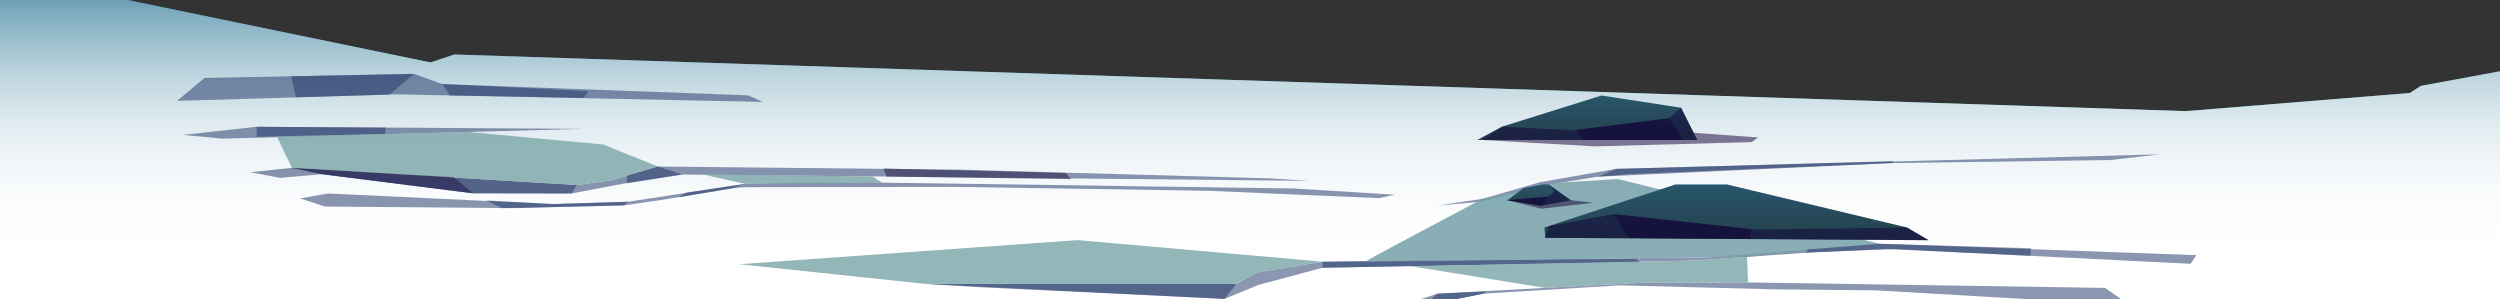 <svg xmlns="http://www.w3.org/2000/svg" xmlns:xlink="http://www.w3.org/1999/xlink" width="1920" height="230" viewBox="0 0 1920 230">
  <rect x="0" y="0" width="1920" height="230" fill="#333333" stroke="none"/>
  <defs>
    <clipPath id="clip-path">
      <rect id="Rectangle_94" data-name="Rectangle 94" width="1920" height="230" transform="translate(0 -0.142)" fill="#fff"/>
    </clipPath>
    <linearGradient id="linear-gradient" x1="0.542" y1="1.345" x2="0.464" y2="0.12" gradientUnits="objectBoundingBox">
      <stop offset="0" stop-color="#38a1b7"/>
      <stop offset="0.44" stop-color="#36989a"/>
      <stop offset="1" stop-color="#327b9a"/>
    </linearGradient>
    <linearGradient id="linear-gradient-2" x1="0.5" y1="0.822" x2="0.5" y2="0.112" gradientUnits="objectBoundingBox">
      <stop offset="0" stop-color="#fff"/>
      <stop offset="0.16" stop-color="#fbfcfd"/>
      <stop offset="0.3" stop-color="#f0f5f8"/>
      <stop offset="0.44" stop-color="#deeaef"/>
      <stop offset="0.57" stop-color="#c5dae2"/>
      <stop offset="0.69" stop-color="#a5c5d2"/>
      <stop offset="0.82" stop-color="#7dabbf"/>
      <stop offset="0.93" stop-color="#4e8da8"/>
      <stop offset="1" stop-color="#327b9a"/>
    </linearGradient>
    <linearGradient id="linear-gradient-3" x1="0.5" y1="1" x2="0.5" gradientUnits="objectBoundingBox">
      <stop offset="0" stop-color="#25404b"/>
      <stop offset="1" stop-color="#28566c"/>
    </linearGradient>
    <linearGradient id="linear-gradient-4" x1="0.5" y1="1" x2="0.5" y2="0" xlink:href="#linear-gradient-3"/>
  </defs>
  <g id="Cave_floor" data-name="Cave floor" transform="translate(0 0.142)" clip-path="url(#clip-path)">
    <g id="Recurso_44Cave_Floor_2" data-name="Recurso 44Cave Floor 2" transform="translate(-62.181 -65.093)" style="isolation: isolate">
      <g id="Capa_2">
        <g id="Capa_1-2">
          <path id="Path_448" data-name="Path 448" d="M2006.167,115.248l-84.809,15.66-8.483,5.465L1740.662,150.3,410.972,106.8l-18.14,6.109L20.178,36.122V28.467L0,0V309.97H2006.167Z" fill-rule="evenodd" fill="url(#linear-gradient)"/>
          <path id="Path_449" data-name="Path 449" d="M2006.167,115.248l-84.809,15.66-8.483,5.465L1740.662,150.3,410.972,106.8l-18.14,6.109L20.178,36.122V28.467L0,0V309.97H2006.167Z" fill-rule="evenodd" fill="url(#linear-gradient-2)" style="mix-blend-mode: multiply;isolation: isolate"/>
          <path id="Path_450" data-name="Path 450" d="M177.661,110.7l160.683-3.147,21.887,7.821,234.868,8.7,11.3,5.005-281.4-5.8-168.507,5.024Z" transform="translate(41.6 14.119)" fill="#243a6a" fill-rule="evenodd" opacity="0.53"/>
          <path id="Path_451" data-name="Path 451" d="M160.138,149.7l56.581-6.22L466.7,145.064l-276.192,7.526Z" transform="translate(42.568 18.836)" fill="#243a6a" fill-rule="evenodd" opacity="0.53"/>
          <path id="Path_452" data-name="Path 452" d="M200.95,174.833l32.017-3.349,218.684,13.231,26.52-3.643,35.867-10.636L746.229,172.9l238.8,6.7,29.4,1.877L532.8,176.6l-39.862,5.98-45.174,8.593-75.709-.129-116.229-14.7-32.079,2.852Z" transform="translate(53.417 22.374)" fill="#243a6a" fill-rule="evenodd" opacity="0.53"/>
          <path id="Path_453" data-name="Path 453" d="M231.2,193.507l21.6-3.754,172.09,8.115,58.413-1.8,89.566-13.691,36.979-1.122,71.755.2L994.1,185.889l77.891,4.8-12.333,2.631L928.21,187.674l-192.391-3-163.009.239-10.46.994L508.1,194.795l-28.229,4.1-85.406,2.116-144.293-1.233Z" transform="translate(61.459 23.794)" fill="#243a6a" fill-rule="evenodd" opacity="0.53"/>
          <path id="Path_454" data-name="Path 454" d="M610.169,253.7H849.463l16.431-8.888,49.951-8.133,297.5-3.386,130.045-10.4,243.433,8.759-4.386,6.643L1354.2,226.941l-61.008,2.429-92.077,6.477-285.478,5.484-49.23,13.194-25.984,10.728-189.241-9.017Z" transform="translate(162.196 29.261)" fill="#243a6a" fill-rule="evenodd" opacity="0.53"/>
          <path id="Path_455" data-name="Path 455" d="M835.972,276.6l81.247-10.066,26.582-8.759,160.662-8.612h77.994l274.215,4.177,18.757,13.194-195.171-11.317-75.42-.718-120.718-3.11L979.3,257.774,933.63,266.9l-18.593,9.7Z" transform="translate(222.22 32.71)" fill="#243a6a" fill-rule="evenodd" opacity="0.53"/>
          <path id="Path_456" data-name="Path 456" d="M1437.961,166.586l-167.56,2.3-201.595,8.446-24.42,2.043-42.6,6.808-46.842,12.384-33.788,2.944,34.776-5.171,44.248-12.771,58.269-10.194,417.52-11.188Z" transform="translate(244.864 21.292)" fill="#243a6a" fill-rule="evenodd" opacity="0.53"/>
          <path id="Path_457" data-name="Path 457" d="M444.927,184.592l-3.891,6.459-75.709-.129L249.1,176.22l-22.855-4.858Z" transform="translate(60.14 22.496)" fill="#243a6a" fill-rule="evenodd" opacity="0.53"/>
          <path id="Path_458" data-name="Path 458" d="M344.155,193.451l11.9,5.962,93.787-2.116,3.439-2.834-58.413,1.8Z" transform="translate(91.484 25.396)" fill="#243a6a" fill-rule="evenodd" opacity="0.53"/>
          <path id="Path_459" data-name="Path 459" d="M501.375,185.777l10.521-3.533-44.968,6.643-6.342,3.7Z" transform="translate(122.434 23.925)" fill="#243a6a" fill-rule="evenodd" opacity="0.53"/>
          <path id="Path_460" data-name="Path 460" d="M453.3,170.435l18.757,6.164-42.621,6.79v-6.017Z" transform="translate(114.154 22.374)" fill="#243a6a" fill-rule="evenodd" opacity="0.53"/>
          <path id="Path_461" data-name="Path 461" d="M317.446,114.464l5.868,8.759,102.846,1.859L429.723,120Z" transform="translate(84.384 15.027)" fill="#243a6a" fill-rule="evenodd" opacity="0.53"/>
          <path id="Path_462" data-name="Path 462" d="M301.361,123.449l18.572-15.9-94.178,1.84,3.706,16.193Z" transform="translate(60.011 14.119)" fill="#243a6a" fill-rule="evenodd" opacity="0.53"/>
          <path id="Path_463" data-name="Path 463" d="M204.837,143.482v7.673l98.46-1.969.844-5.079Z" transform="translate(54.45 18.836)" fill="#243a6a" fill-rule="evenodd" opacity="0.53"/>
          <path id="Path_464" data-name="Path 464" d="M587.519,178l-2.368-6.183,140.011,3.4,3.912,4.748Z" transform="translate(155.546 22.556)" fill="#1e1643" fill-rule="evenodd" opacity="0.53"/>
          <path id="Path_465" data-name="Path 465" d="M849.463,250.122l-9.039,11.556L610.169,250.122Z" transform="translate(162.196 32.836)" fill="#243a6a" fill-rule="evenodd" opacity="0.53"/>
          <path id="Path_466" data-name="Path 466" d="M851.49,240l.206-4.656,240.859-2.282,2.574,2.558Z" transform="translate(226.345 30.596)" fill="#243a6a" fill-rule="evenodd" opacity="0.53"/>
          <path id="Path_467" data-name="Path 467" d="M917.22,264.517l-2.182,10.066H835.972Z" transform="translate(222.22 34.725)" fill="#243a6a" fill-rule="evenodd" opacity="0.53"/>
          <path id="Path_468" data-name="Path 468" d="M913.122,266.1l10.171-9.127,37.474-1.748-1.977,1.748Z" transform="translate(242.728 33.506)" fill="#243a6a" fill-rule="evenodd" opacity="0.53"/>
          <path id="Path_469" data-name="Path 469" d="M1018.509,178.773l14.063-6,213.29-6-1.338,1.509Z" transform="translate(270.742 21.894)" fill="#243a6a" fill-rule="evenodd" opacity="0.53"/>
          <path id="Path_470" data-name="Path 470" d="M757.422,220.4,497.641,238.915l142.44,15.107H879.375l16.431-8.888L945.757,237Z" transform="translate(132.284 28.934)" fill="#7fa9ab" fill-rule="evenodd" opacity="0.84" style="mix-blend-mode: soft-light;isolation: isolate"/>
          <path id="Path_471" data-name="Path 471" d="M228.682,174.563l-11.613-24.179,146.826-3.4,103.731,9.642,42.127,16.892L473.886,184.15l-26.52,3.643Z" transform="translate(57.702 19.295)" fill="#7fa9ab" fill-rule="evenodd" opacity="0.84" style="mix-blend-mode: soft-light;isolation: isolate"/>
          <path id="Path_472" data-name="Path 472" d="M474.673,175.672l33.479,7.434,105.585-.754-7.845-4.968Z" transform="translate(126.179 23.062)" fill="#7fa9ab" fill-rule="evenodd" opacity="0.84" style="mix-blend-mode: soft-light;isolation: isolate"/>
          <path id="Path_473" data-name="Path 473" d="M905.07,238.959l103.155,16.672,77.87-4.177h77.994l-.782-19.745-40.582,2.981Z" transform="translate(240.588 30.418)" fill="#7fa9ab" fill-rule="evenodd" opacity="0.84" style="mix-blend-mode: soft-light;isolation: isolate"/>
          <path id="Path_474" data-name="Path 474" d="M1272.42,228.66l-200.792-49.7-49,2.963-55,12.219-67.781,35.975-22.69,12.329,265.217-3.386,28.352-.423Z" transform="translate(233.168 23.493)" fill="#749fa8" fill-rule="evenodd" opacity="0.84" style="mix-blend-mode: soft-light;isolation: isolate"/>
          <path id="Path_475" data-name="Path 475" d="M1144.391,229.848l2.141-2.576,54.851-4.38,116.394,3.478-.432,5.8-110.753-5.226Z" transform="translate(304.204 29.261)" fill="#243a6a" fill-rule="evenodd" opacity="0.53"/>
          <path id="Path_476" data-name="Path 476" d="M365.327,190.922l-14.845-12.4-124.239-7.158L249.1,176.22Z" transform="translate(60.14 22.496)" fill="#1e1643" fill-rule="evenodd" opacity="0.53"/>
          <path id="Path_477" data-name="Path 477" d="M986.2,215.662l100.5-33.012h39.7l138.116,33.012,16.637,9.771-294.372-1.822Z" transform="translate(262.155 23.978)" fill-rule="evenodd" fill="url(#linear-gradient-3)"/>
          <path id="Path_478" data-name="Path 478" d="M1264.4,213.019l-116.5,1.619-108.673-11.85L989.543,211.9l-2.883,9.072,294.372,1.822Z" transform="translate(262.276 26.622)" fill="#11053a" fill-rule="evenodd" opacity="0.53"/>
          <path id="Path_479" data-name="Path 479" d="M1028.187,202.788l11.839,18.309,92.819.846.947-7.637Z" transform="translate(273.315 26.622)" fill="#11053a" fill-rule="evenodd" opacity="0.53"/>
          <path id="Path_480" data-name="Path 480" d="M948,153.116l87.2,4.913,120.183-3.257,5.024-3.57-55.325-4.011Z" transform="translate(251.998 19.323)" fill="#1c073c" fill-rule="evenodd" opacity="0.53"/>
          <path id="Path_481" data-name="Path 481" d="M1114.341,156.389l-12.416-24.75-61.09-9.385-76.347,23.9-19.128,10.231Z" transform="translate(251.298 16.049)" fill-rule="evenodd" fill="url(#linear-gradient-4)"/>
          <path id="Path_482" data-name="Path 482" d="M1101.225,130.551l-9.162,8.115-73.67,9.2-54.6-2.8L948,155.3h165.645Z" transform="translate(251.998 17.139)" fill="#11053a" fill-rule="evenodd" opacity="0.53"/>
          <path id="Path_483" data-name="Path 483" d="M1005.252,146.667l5.765,7.692H1088l-11.159-16.635Z" transform="translate(267.218 18.08)" fill="#11053a" fill-rule="evenodd" opacity="0.53"/>
          <path id="Path_484" data-name="Path 484" d="M963.6,193.337l26.19,6.514,39.944-4.564-17.337-1.951Z" transform="translate(256.145 25.381)" fill="#1c073c" fill-rule="evenodd" opacity="0.53"/>
          <path id="Path_485" data-name="Path 485" d="M963.6,194.74l12.5-9.293,14.742-2.8H995.3l17.09,12.09-22.772,4.2Z" transform="translate(256.145 23.978)" fill-rule="evenodd" fill="url(#linear-gradient-3)"/>
          <path id="Path_486" data-name="Path 486" d="M995.3,182.65l4.489,5.318-4.489,3.975-31.708,2.8,26.025,4.2,22.772-4.2Z" transform="translate(256.145 23.978)" fill="#11053a" fill-rule="evenodd" opacity="0.53"/>
          <path id="Path_487" data-name="Path 487" d="M995.3,190.865l-5.683,6.993-26.025-4.2Z" transform="translate(256.145 25.056)" fill="#11053a" fill-rule="evenodd" opacity="0.53"/>
        </g>
      </g>
    </g>
  </g>
</svg>
